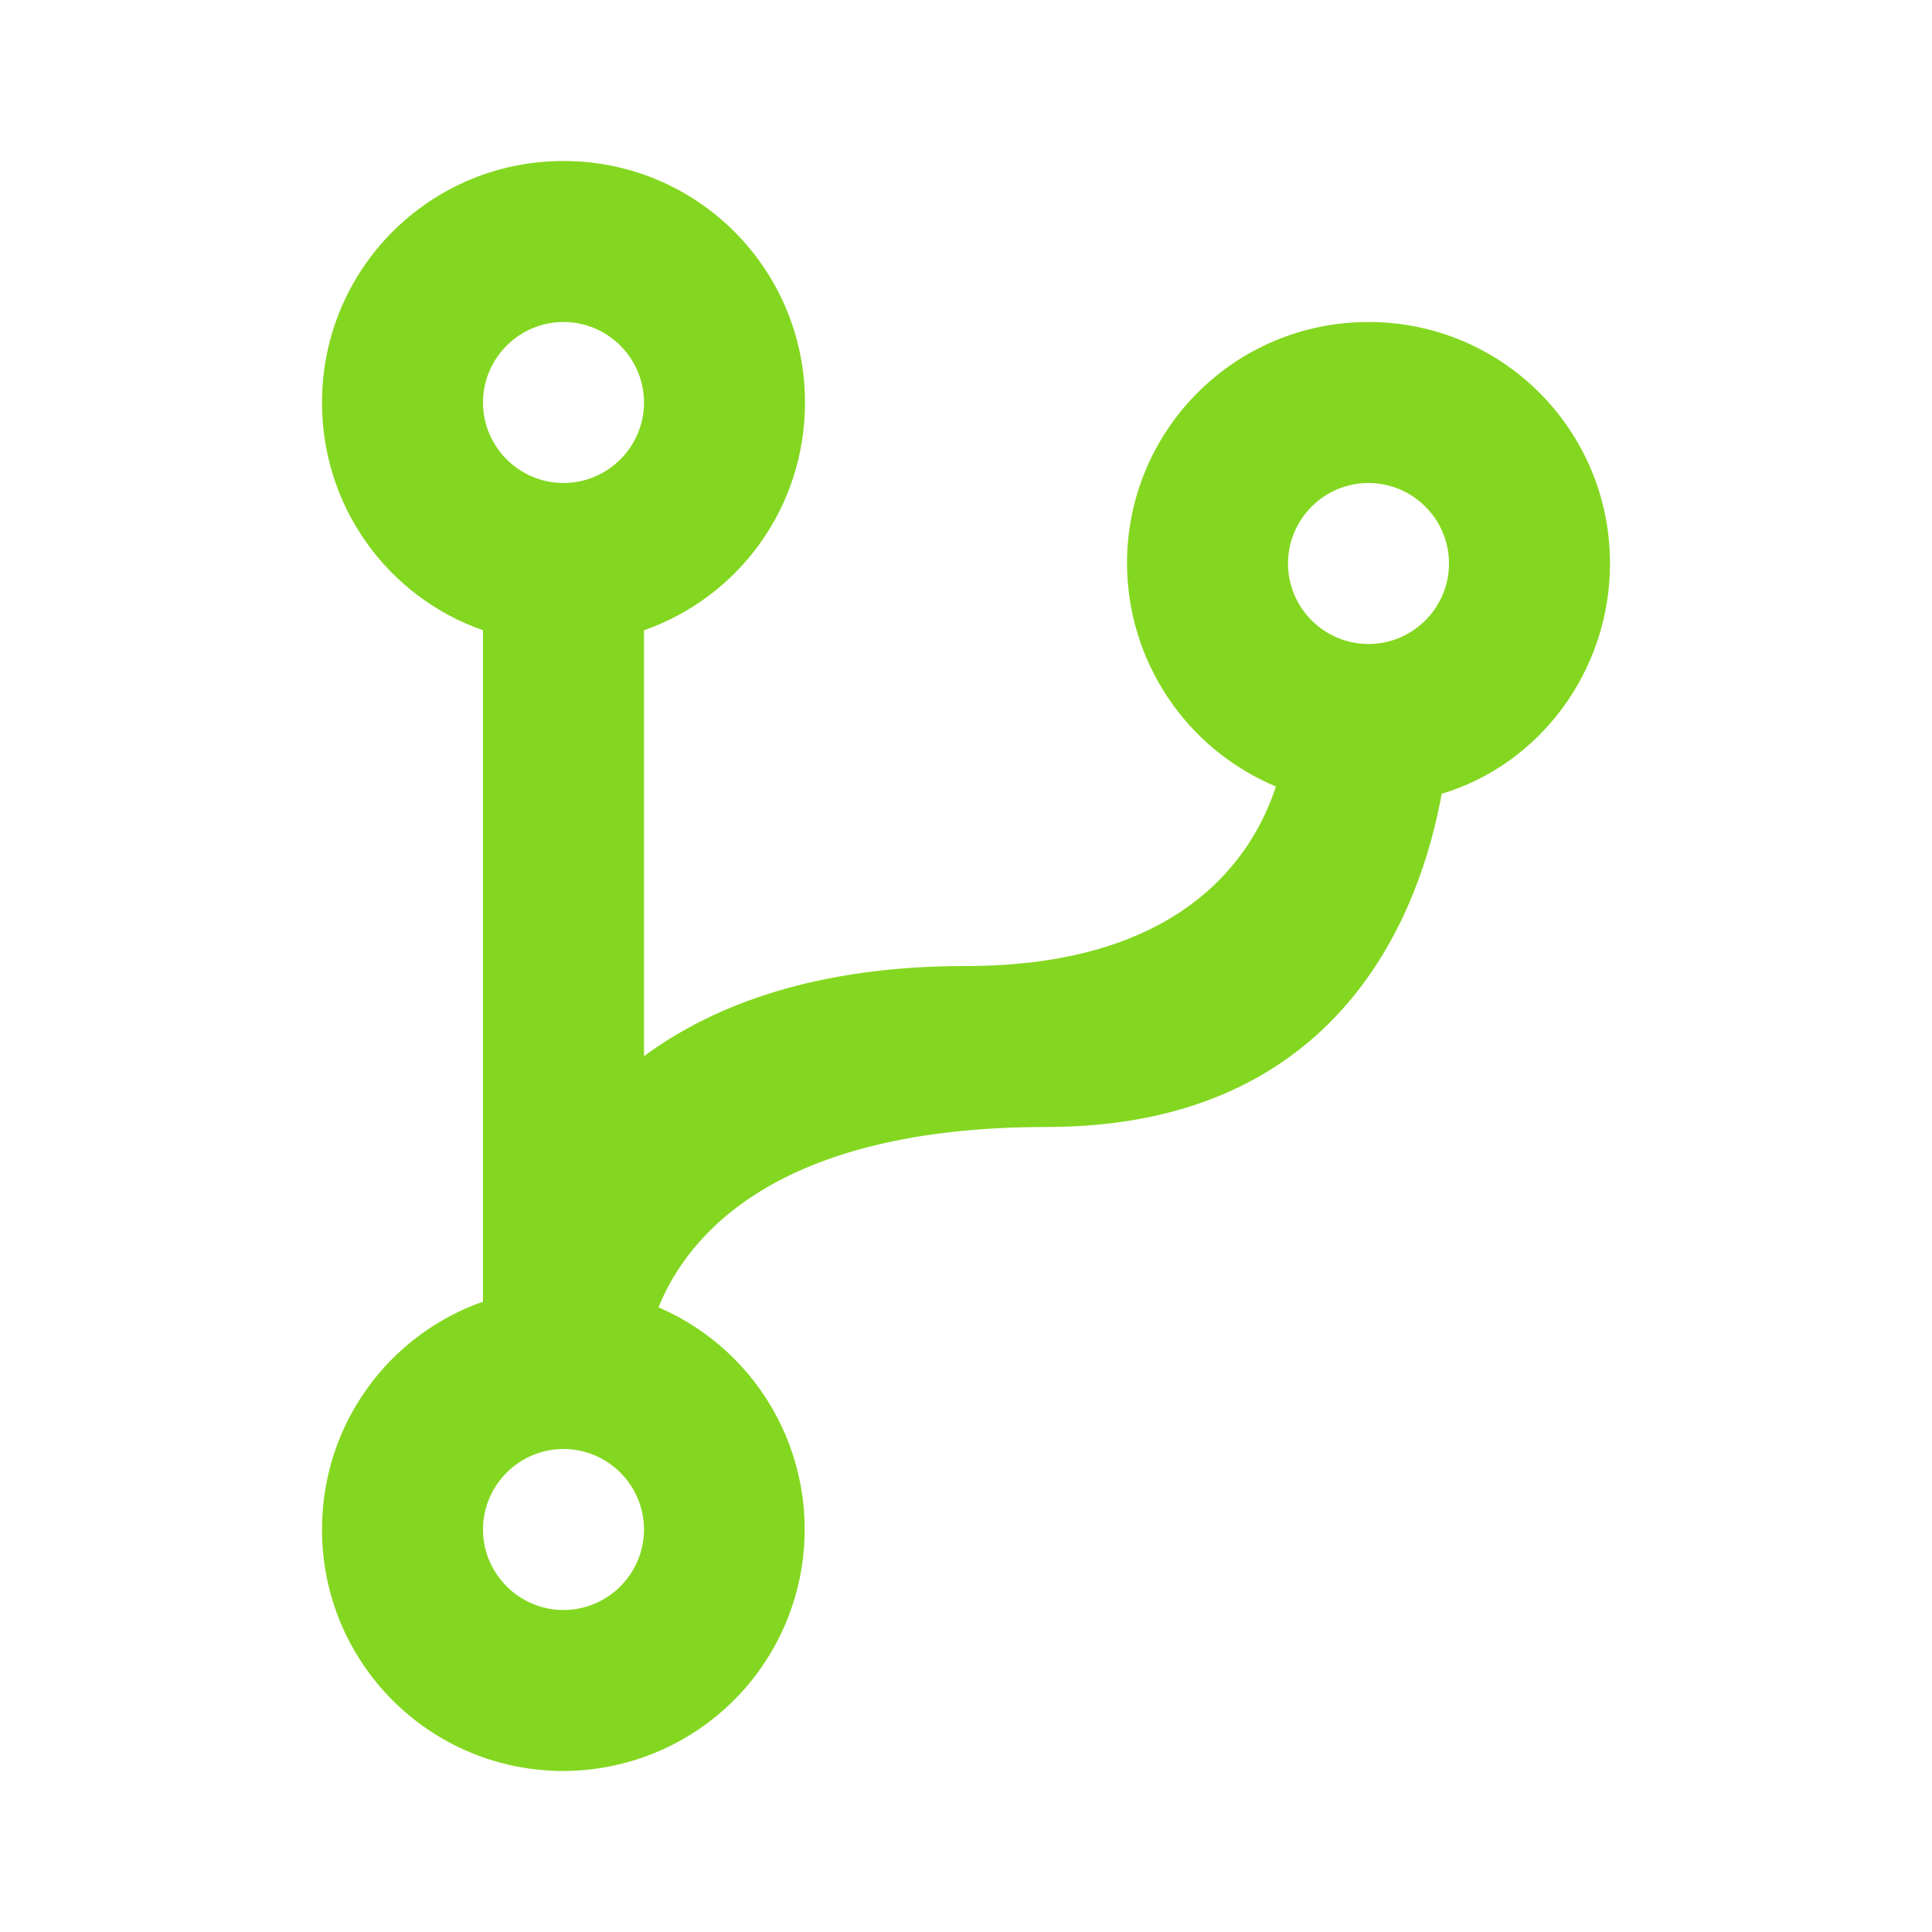 <?xml version="1.0" encoding="UTF-8"?> <svg xmlns="http://www.w3.org/2000/svg" width="30" height="30" viewBox="0 0 30 30" fill="none"><path d="M16.25 17.5C12.05 17.5 10.675 19.188 10.225 20.3C11.018 20.641 11.669 21.245 12.069 22.01C12.469 22.775 12.592 23.655 12.419 24.501C12.246 25.346 11.787 26.107 11.118 26.653C10.45 27.199 9.613 27.498 8.75 27.5C6.675 27.5 5 25.825 5 23.75C5 22.113 6.038 20.725 7.5 20.212V9.787C6.768 9.53 6.133 9.052 5.685 8.418C5.237 7.784 4.998 7.026 5 6.25C5 4.175 6.675 2.5 8.75 2.5C10.825 2.5 12.5 4.175 12.5 6.25C12.5 7.888 11.463 9.275 10 9.787V16.4C11.1 15.588 12.7 15 15 15C18.337 15 19.45 13.325 19.812 12.213C19.129 11.927 18.545 11.446 18.134 10.83C17.722 10.214 17.502 9.491 17.5 8.75C17.5 6.675 19.175 5 21.25 5C23.325 5 25 6.675 25 8.75C25 10.425 23.9 11.875 22.387 12.325C22.062 14.113 20.85 17.5 16.25 17.5ZM8.75 22.5C8.063 22.5 7.5 23.062 7.5 23.75C7.5 24.438 8.063 25 8.75 25C9.438 25 10 24.438 10 23.75C10 23.062 9.438 22.5 8.75 22.5ZM8.75 5C8.063 5 7.5 5.562 7.5 6.25C7.5 6.938 8.063 7.5 8.75 7.5C9.438 7.5 10 6.938 10 6.25C10 5.562 9.438 5 8.75 5ZM21.25 7.5C20.562 7.5 20 8.062 20 8.75C20 9.438 20.562 10 21.25 10C21.938 10 22.5 9.438 22.5 8.75C22.5 8.062 21.938 7.5 21.25 7.5Z" fill="#84D720"></path></svg> 